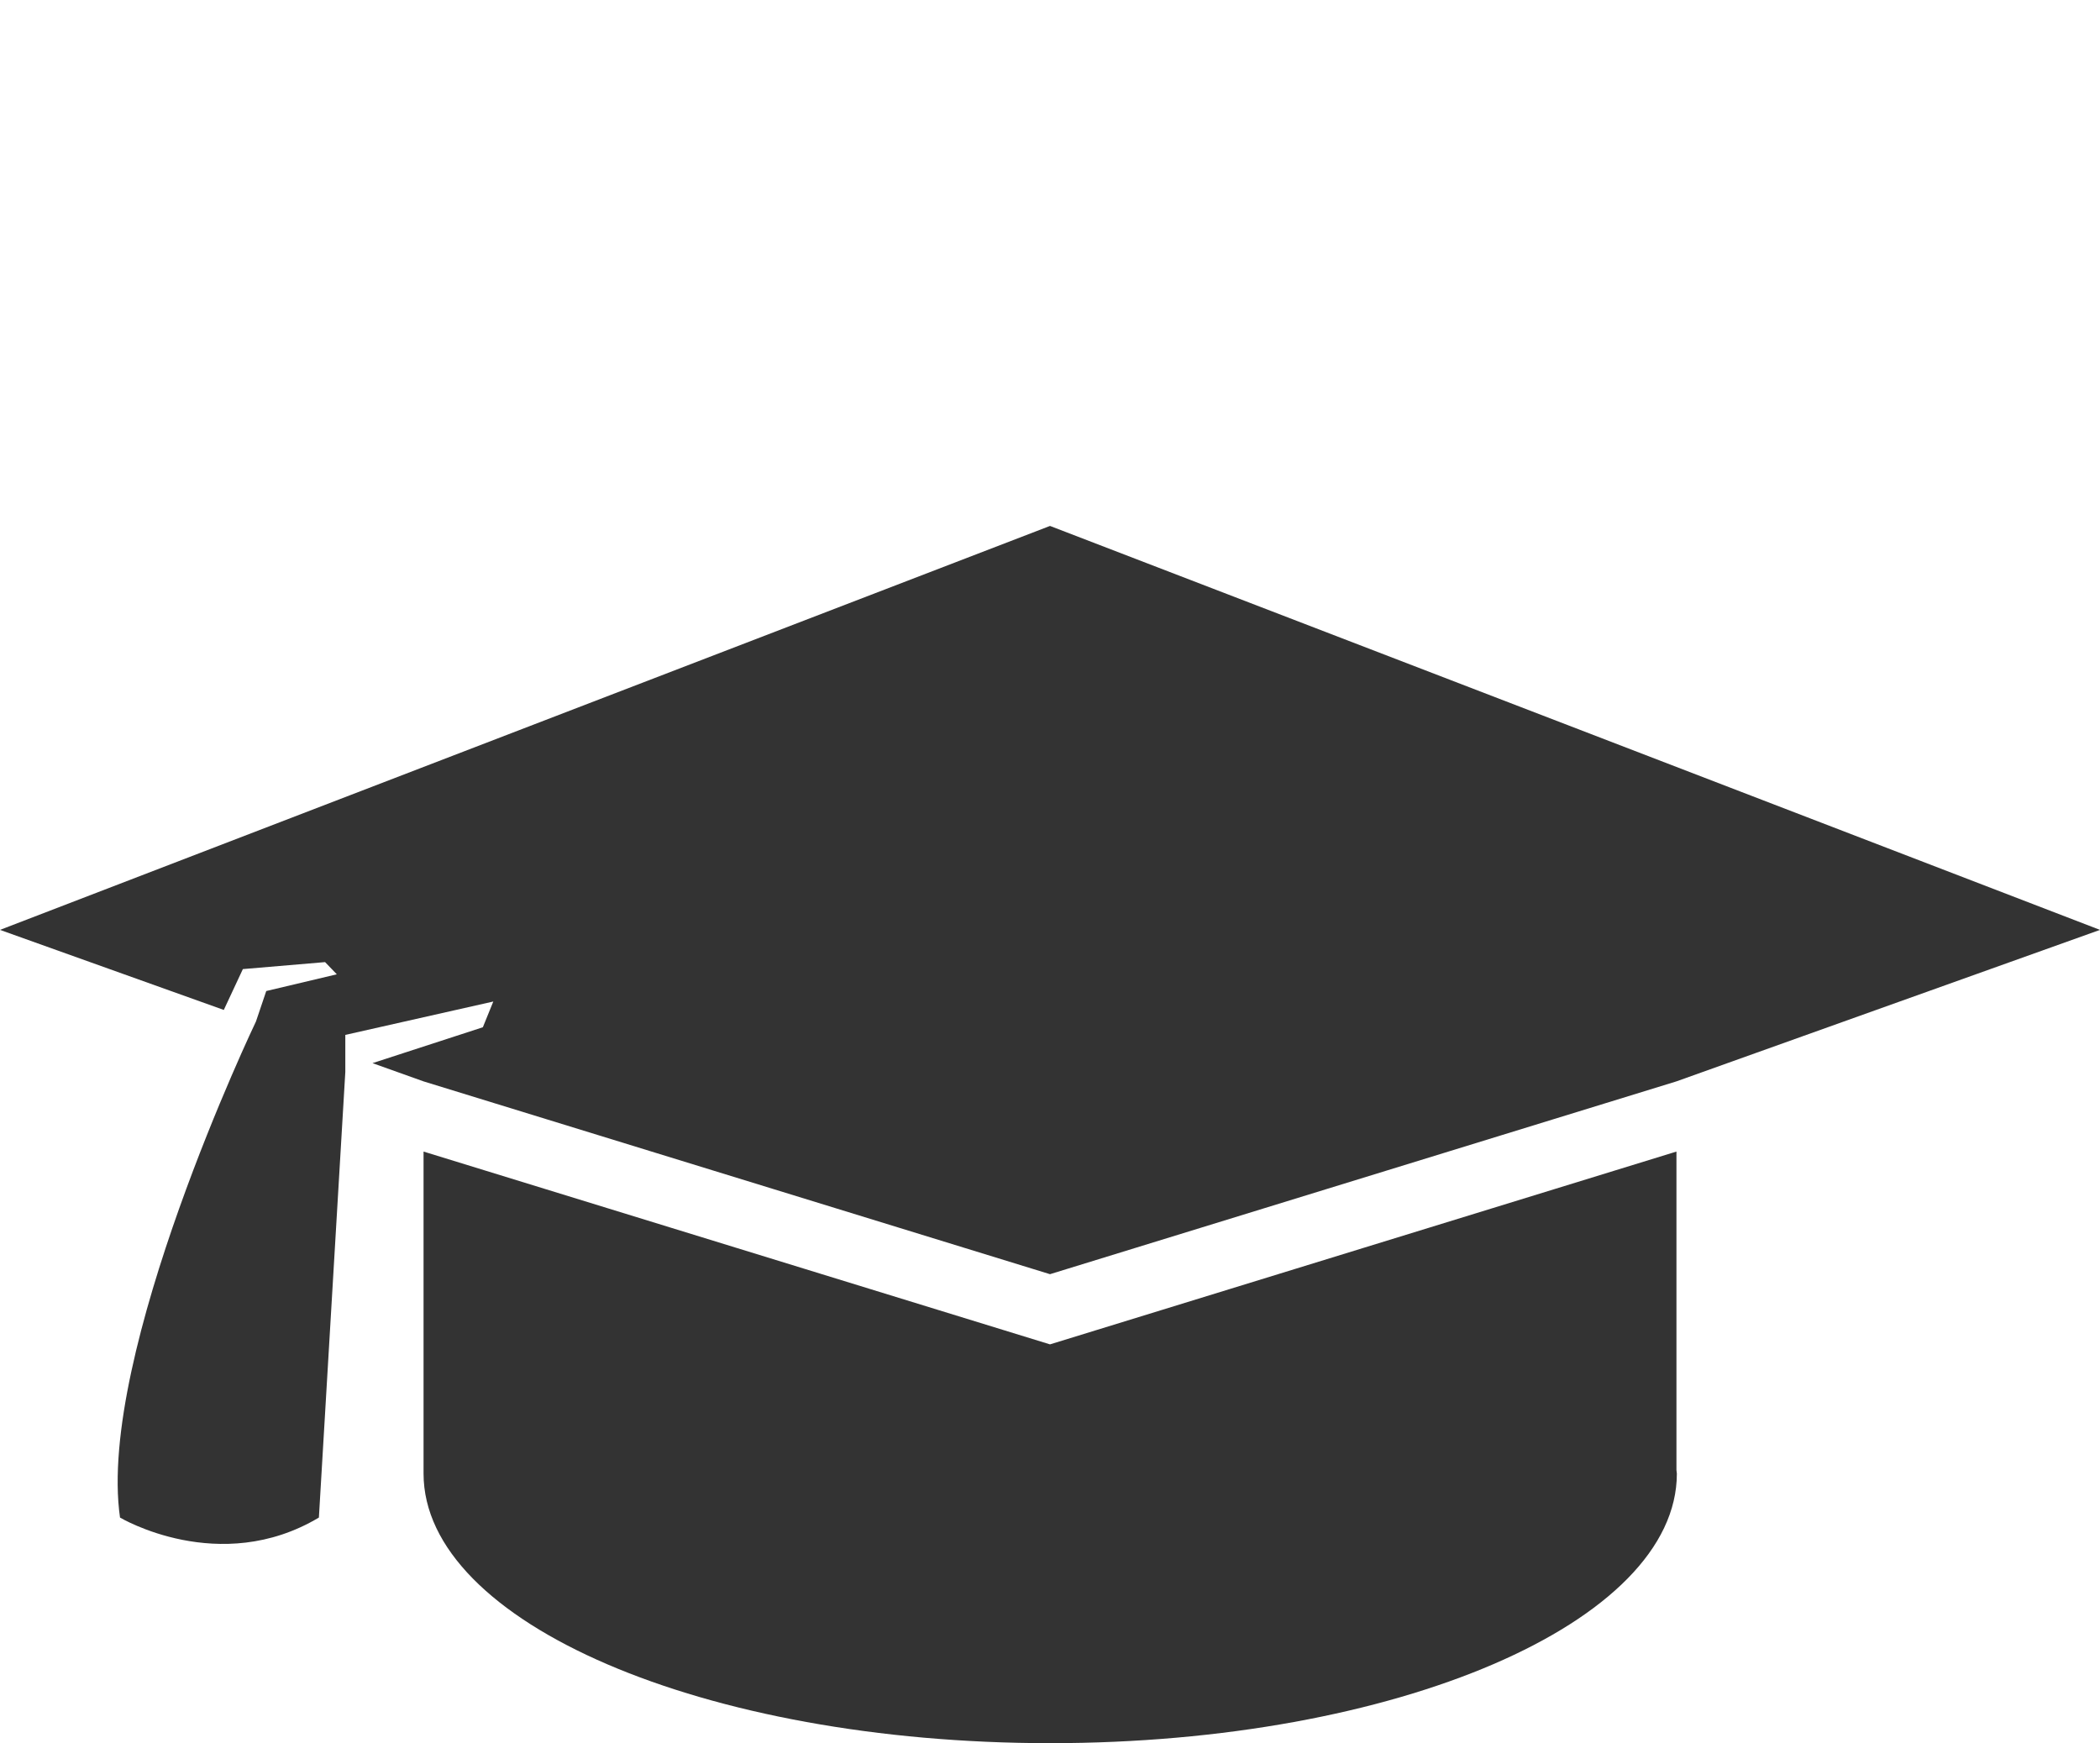 <svg xmlns="http://www.w3.org/2000/svg" version="1.1" width="512" height="425" viewBox="0 0 512 425">
  <path d="M 256.001,128.227 0,226.716 l 54.564,19.517 4.65,-9.958 20.045,-1.704 2.858,2.974 -17.201,4.078 -2.507,7.421 c -0.004,0 -38.853,81.218 -33.147,120.951 0,0 24.249,14.465 48.488,0 l 6.442,-108.633 0,-9.043 36.082,-8.14 -2.549,6.276 -26.903,8.748 12.442,4.446 152.735,47.009 L 408.734,263.649 512,226.716 256.001,128.227 Z m -152.734,152.535 0,46.249 0,32.264 c 0,36.297 68.404,65.725 152.78,65.725 84.372,0 152.788,-29.428 152.788,-65.725 0,-0.286 -0.094,-0.573 -0.1,-0.852 l 0,-77.661 -152.734,47.009 -152.735,-47.009 z" style="fill:#333333" />
</svg>
